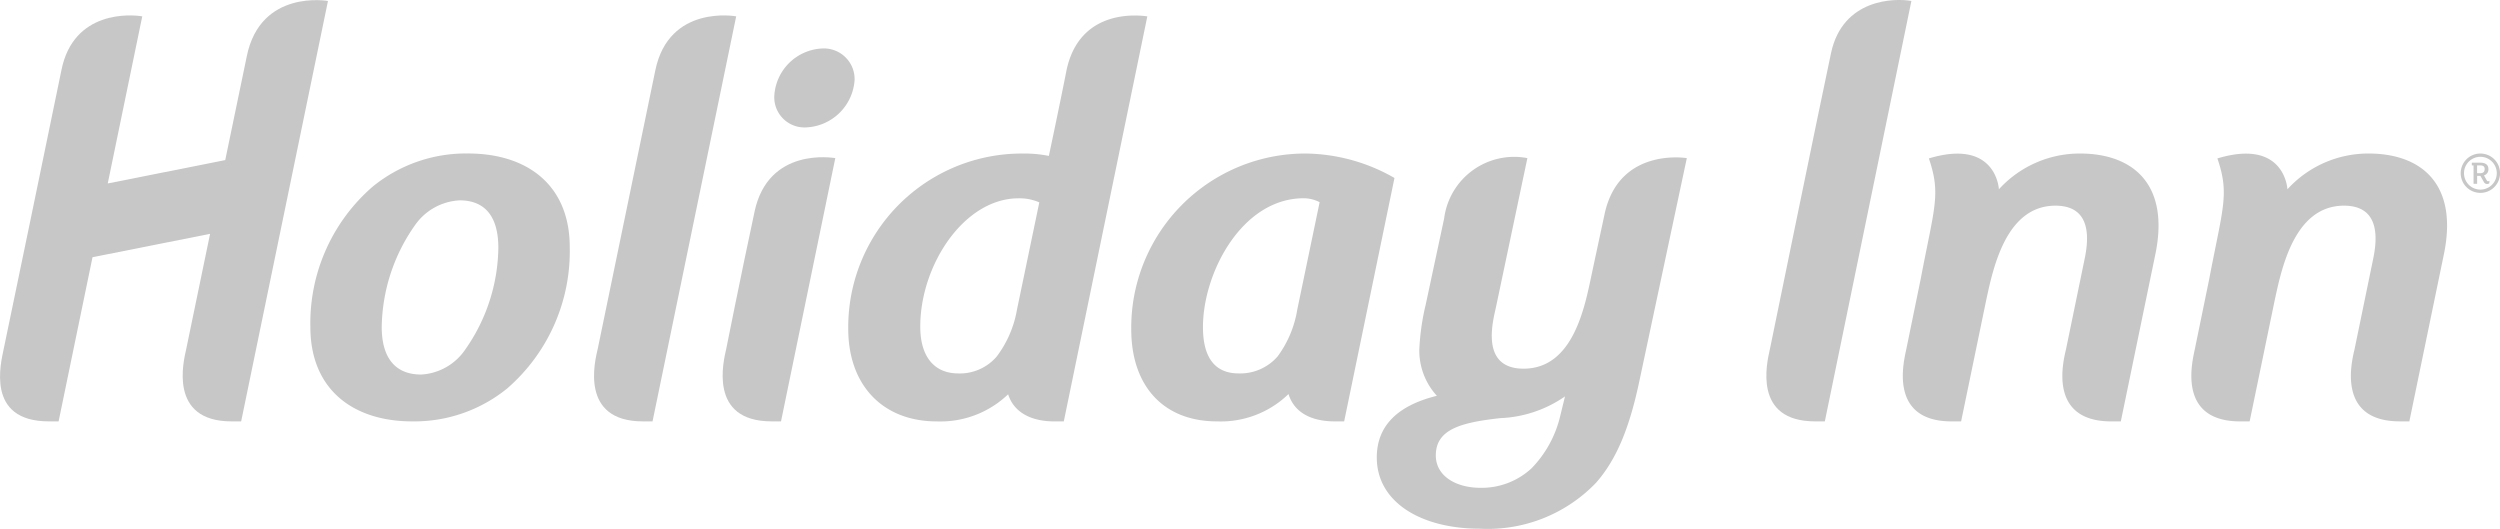<svg id="Group_8357" data-name="Group 8357" xmlns="http://www.w3.org/2000/svg" xmlns:xlink="http://www.w3.org/1999/xlink" width="167.78" height="35.485" viewBox="0 0 167.78 35.485">
  <defs>
    <clipPath id="clip-path">
      <rect id="Rectangle_1785" data-name="Rectangle 1785" width="167.78" height="35.485" fill="none"/>
    </clipPath>
  </defs>
  <g id="Group_8356" data-name="Group 8356" transform="translate(0 0)" clip-path="url(#clip-path)">
    <path id="Path_5101" data-name="Path 5101" d="M24.053,1.3A3.378,3.378,0,0,0,20.8,4.488,2.026,2.026,0,0,0,22.9,6.6a3.41,3.41,0,0,0,3.29-3.183A2.061,2.061,0,0,0,24.053,1.3" transform="translate(31.164 1.952)" fill="#c7c7c7"/>
    <path id="Path_5102" data-name="Path 5102" d="M20.065,4.109C19.14,8.611,16.2,22.8,16.2,22.8c-.182.78-1.234,4.859,3.033,4.859h.647L25.494.476s-4.515-.832-5.429,3.633" transform="translate(23.913 0.621)" fill="#c7c7c7"/>
    <path id="Path_5103" data-name="Path 5103" d="M21.557,7.863c-.944,4.4-1.906,9.229-1.906,9.229-.172.78-1.227,4.859,3.046,4.859h.632L26.973,4.283c-.167-.022-4.487-.755-5.417,3.58" transform="translate(29.086 6.328)" fill="#c7c7c7"/>
    <path id="Path_5104" data-name="Path 5104" d="M18.921,4.123a9.892,9.892,0,0,0-6.4,2.221,12.118,12.118,0,0,0-4.185,9.429c0,4.18,2.861,6.329,6.831,6.329a9.88,9.88,0,0,0,6.391-2.221,12.189,12.189,0,0,0,4.185-9.472c0-4.177-2.861-6.286-6.823-6.286m-.185,13.149a3.828,3.828,0,0,1-2.963,1.686c-1.9,0-2.648-1.327-2.648-3.185a12.129,12.129,0,0,1,2.221-6.821,3.894,3.894,0,0,1,3.006-1.684c1.891,0,2.6,1.324,2.6,3.181a12.112,12.112,0,0,1-2.216,6.823" transform="translate(12.494 6.178)" fill="#c7c7c7"/>
    <path id="Path_5105" data-name="Path 5105" d="M51.787,3.558c-.707,3.3-4.1,19.86-4.1,19.86-.215.949-1.154,4.862,3.036,4.862h.647L57.179.065c-1.1-.2-4.607-.175-5.392,3.493" transform="translate(71.098 0)" fill="#c7c7c7"/>
    <path id="Path_5106" data-name="Path 5106" d="M63,4.124a7.343,7.343,0,0,0-5.439,2.4s-.162-3.438-4.7-2.071c.819,2.406.372,3.253-.55,8.1l-.962,4.69c-.165.809-1.227,4.859,3.046,4.859h.63l1.686-8.147c.47-2.184,1.342-6.331,4.647-6.331,1.641,0,2.483,1.024,1.966,3.53l-1.254,6.084c-.177.78-1.259,4.864,3.038,4.864h.635l2.3-11.128C69.062,6.213,66.589,4.124,63,4.124" transform="translate(76.589 6.179)" fill="#c7c7c7"/>
    <path id="Path_5107" data-name="Path 5107" d="M16.564,3.758c-.212,1.032-.685,3.285-1.449,6.981L7.23,12.307,9.546,1.094C8.829.964,4.919.652,4.117,4.724,3.867,6,.247,23.415.247,23.415c-.18.907-1.237,4.859,3.028,4.859h.657L6.208,17.257l7.89-1.569c-.785,3.788-1.6,7.728-1.6,7.728-.172.782-1.227,4.859,3.043,4.859h.642L22.01.06s-4.52-.809-5.447,3.7" transform="translate(0.001 0.005)" fill="#c7c7c7"/>
    <path id="Path_5108" data-name="Path 5108" d="M70.75,4.124a7.343,7.343,0,0,0-5.439,2.4s-.162-3.438-4.7-2.071c.819,2.406.372,3.253-.55,8.1l-.962,4.69c-.165.809-1.227,4.859,3.046,4.859h.63l1.686-8.147c.47-2.184,1.342-6.331,4.647-6.331,1.641,0,2.483,1.024,1.966,3.53L69.82,17.236c-.177.78-1.259,4.864,3.038,4.864h.635l2.3-11.128c1.022-4.76-1.452-6.848-5.042-6.848" transform="translate(88.203 6.179)" fill="#c7c7c7"/>
    <path id="Path_5109" data-name="Path 5109" d="M34.11,20.15a7.251,7.251,0,0,1-1.354,3.143,3.249,3.249,0,0,1-2.576,1.144c-1.606,0-2.561-1.1-2.561-3.143,0-4.142,2.948-8.61,6.6-8.61a3.319,3.319,0,0,1,1.389.272ZM37.416,4.185c-.42,2.134-1.209,5.864-1.167,5.654a8.387,8.387,0,0,0-1.784-.16,11.655,11.655,0,0,0-11.68,11.758c0,3.825,2.351,6.219,5.931,6.219a6.571,6.571,0,0,0,4.8-1.819c.415,1.3,1.664,1.819,3.1,1.819h.635L42.857.474c-.375-.05-4.577-.67-5.442,3.71" transform="translate(34.142 0.625)" fill="#c7c7c7"/>
    <path id="Path_5110" data-name="Path 5110" d="M42.067,4.124a11.69,11.69,0,0,0-11.68,11.793c0,3.828,2.179,6.184,5.754,6.184a6.53,6.53,0,0,0,4.8-1.834c.415,1.337,1.674,1.834,3.1,1.834h.635L48.053,5.765a12.235,12.235,0,0,0-5.986-1.641M41.53,14.595a7.234,7.234,0,0,1-1.317,3.143A3.322,3.322,0,0,1,37.6,18.882c-1.606,0-2.4-1.074-2.4-3.111,0-3.643,2.618-8.645,6.766-8.645a2.331,2.331,0,0,1,1.064.265Z" transform="translate(45.533 6.179)" fill="#c7c7c7"/>
    <path id="Path_5111" data-name="Path 5111" d="M51.4,12.1c-.462,2.174-1.232,6.316-4.567,6.316-2.976,0-2.031-3.285-1.851-4.142l2.106-9.989A4.739,4.739,0,0,0,41.5,8.342c-1.062,4.967-1.239,5.789-1.239,5.789a16.007,16.007,0,0,0-.427,3.006,4.5,4.5,0,0,0,1.179,3.1c-2.748.68-4.032,2.1-4.032,4.14,0,3,2.966,4.779,6.921,4.779a10.074,10.074,0,0,0,7.78-3.068c1.392-1.569,2.254-3.713,2.9-6.743L57.788,4.287s-4.547-.765-5.517,3.748S51.4,12.1,51.4,12.1m-2.1,9.457A7.5,7.5,0,0,1,47.37,25.1a4.922,4.922,0,0,1-3.428,1.312c-1.641,0-3-.785-3-2.176,0-1.779,1.751-2.211,4.32-2.5a8.163,8.163,0,0,0,4.35-1.459Z" transform="translate(55.418 6.326)" fill="#c7c7c7"/>
    <path id="Path_5112" data-name="Path 5112" d="M67.706,5.173c0,.162-.075.272-.3.272H67.2V4.921h.18c.222,0,.33.06.33.252m.32.782a.214.214,0,0,1-.1.032c-.03,0-.05-.01-.082-.065l-.187-.33a.411.411,0,0,0,.3-.427c0-.295-.22-.427-.545-.427h-.57v.182h.117V6.158h.24V5.626h.22l.227.4a.235.235,0,0,0,.232.142.257.257,0,0,0,.137-.045Zm.492-.51a1.1,1.1,0,1,1-2.2,0,1.1,1.1,0,1,1,2.2,0m.22,0a1.32,1.32,0,1,0-2.641,0,1.32,1.32,0,1,0,2.641,0" transform="translate(99.042 6.179)" fill="#c7c7c7"/>
  </g>
</svg>
